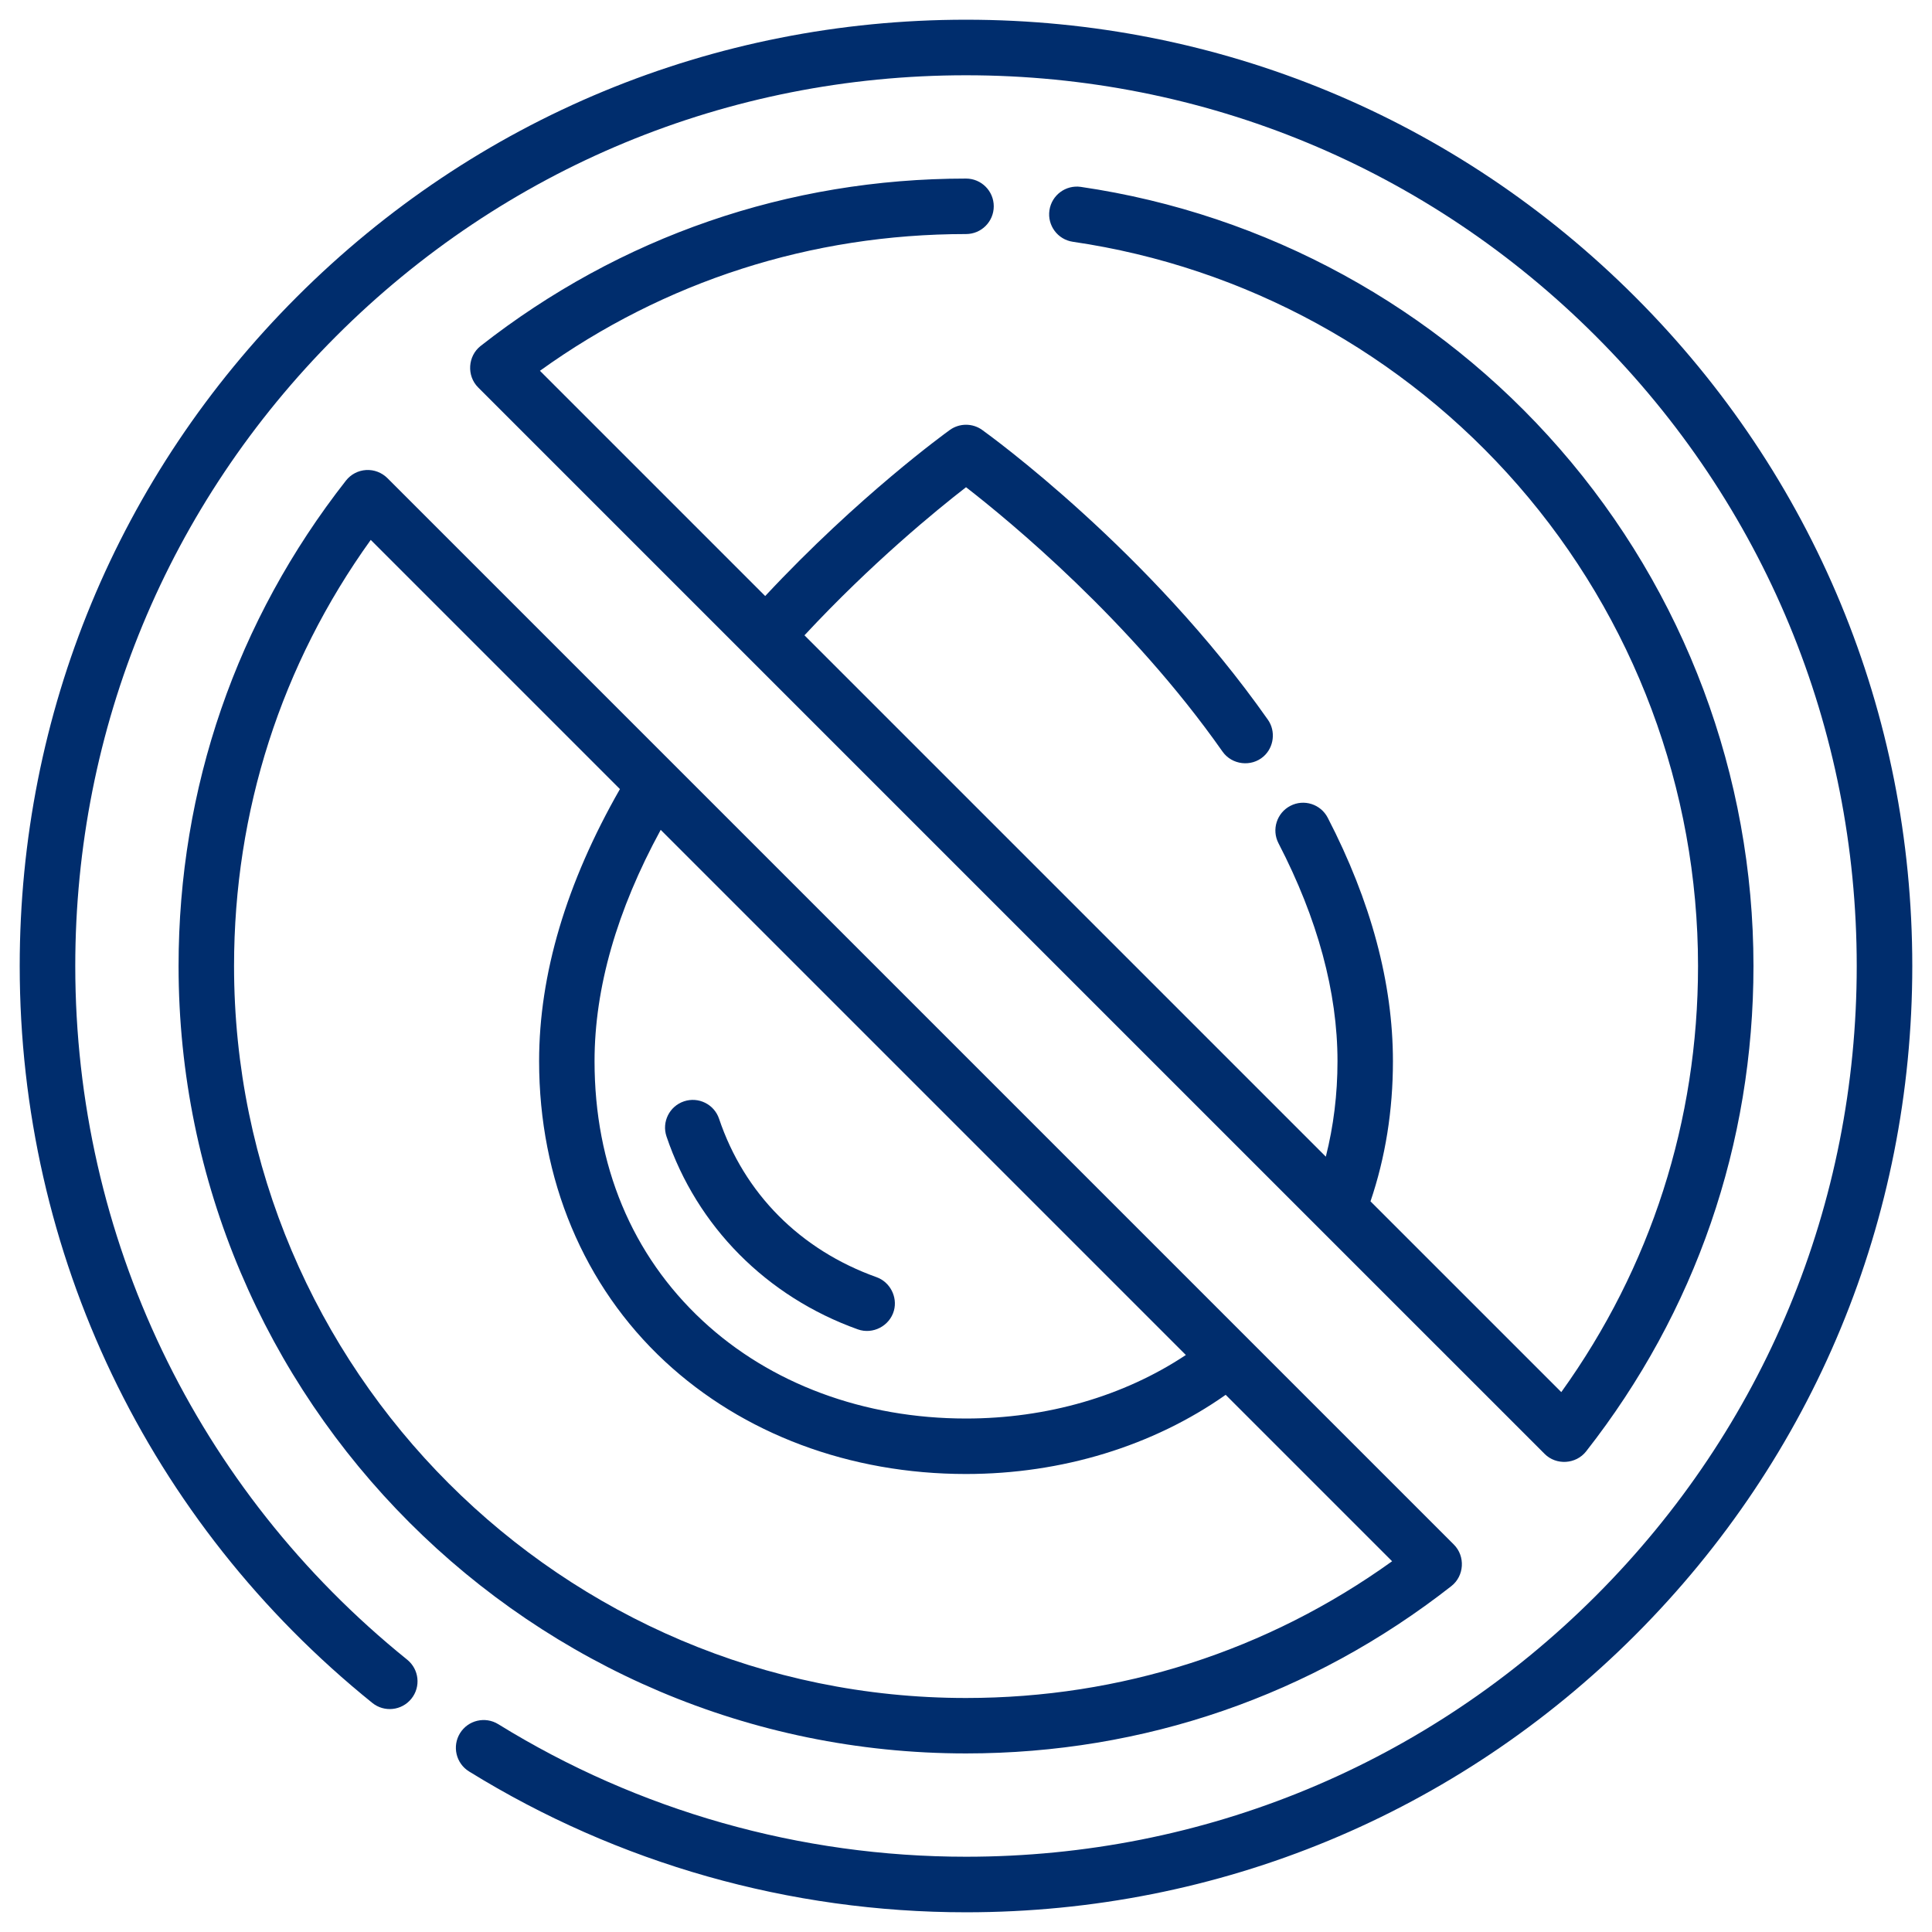 <svg width="49" height="49" viewBox="0 0 49 49" fill="none" xmlns="http://www.w3.org/2000/svg">
<g clip-path="url(#clip0_18244_3944)">
<path d="M16.904 28.823C17.674 31.105 19.442 32.888 21.757 33.716C22.137 33.852 22.564 33.63 22.672 33.241C22.768 32.891 22.572 32.514 22.231 32.392C20.296 31.7 18.877 30.273 18.237 28.374C18.113 28.006 17.713 27.809 17.346 27.933C16.978 28.057 16.78 28.456 16.904 28.823Z" fill="#002D6D"/>
<path d="M41.471 7.529C36.938 2.996 30.911 0.5 24.5 0.5C18.089 0.5 12.062 2.996 7.529 7.529C2.996 12.062 0.5 18.089 0.5 24.5C0.5 31.794 3.76 38.606 9.443 43.19C9.745 43.434 10.189 43.387 10.433 43.084C10.678 42.781 10.63 42.338 10.327 42.093C4.977 37.778 1.909 31.365 1.909 24.5C1.909 18.466 4.259 12.793 8.526 8.526C12.793 4.259 18.466 1.909 24.5 1.909C30.534 1.909 36.207 4.259 40.474 8.526C44.741 12.793 47.091 18.466 47.091 24.5C47.091 30.534 44.741 36.207 40.474 40.474C36.207 44.741 30.534 47.091 24.5 47.091C20.296 47.091 16.194 45.928 12.637 43.729C12.306 43.525 11.872 43.627 11.667 43.958C11.463 44.289 11.565 44.723 11.896 44.928C15.676 47.265 20.034 48.5 24.5 48.5C30.911 48.5 36.938 46.004 41.471 41.471C46.004 36.938 48.5 30.911 48.5 24.5C48.5 18.089 46.004 12.062 41.471 7.529Z" fill="#002D6D"/>
<path d="M24.501 5.936C24.889 5.936 25.204 5.621 25.204 5.232C25.204 4.844 24.889 4.529 24.501 4.529C19.989 4.529 15.732 5.997 12.19 8.774C11.863 9.031 11.832 9.531 12.126 9.825L39.176 36.875C39.47 37.169 39.97 37.138 40.227 36.811C43.004 33.269 44.472 29.012 44.472 24.5C44.472 19.675 42.728 15.017 39.561 11.384C36.425 7.786 32.111 5.427 27.413 4.74C27.029 4.684 26.672 4.95 26.616 5.334C26.56 5.719 26.826 6.076 27.21 6.132C31.576 6.77 35.586 8.963 38.501 12.308C41.444 15.685 43.066 20.015 43.066 24.5C43.066 28.427 41.869 32.147 39.598 35.307L34.759 30.469C35.137 29.356 35.328 28.163 35.328 26.914C35.328 24.938 34.772 22.861 33.674 20.739C33.496 20.395 33.072 20.259 32.727 20.438C32.382 20.617 32.247 21.041 32.425 21.386C33.419 23.305 33.922 25.165 33.922 26.915C33.922 27.756 33.821 28.566 33.626 29.336L20.403 16.113C22.109 14.278 23.758 12.932 24.501 12.357C25.597 13.207 28.669 15.735 31.006 19.062C31.244 19.401 31.737 19.459 32.047 19.185C32.312 18.951 32.36 18.543 32.157 18.254C29.141 13.961 25.082 11.027 24.91 10.904C24.666 10.729 24.336 10.729 24.091 10.904C23.992 10.976 21.783 12.57 19.407 15.117L13.694 9.404C16.854 7.132 20.574 5.936 24.501 5.936Z" fill="#002D6D"/>
<path d="M9.285 11.921C9.084 11.933 8.898 12.031 8.774 12.189C5.997 15.732 4.529 19.989 4.529 24.5C4.529 35.512 13.488 44.471 24.5 44.471C29.011 44.471 33.268 43.003 36.811 40.226C37.138 39.97 37.168 39.469 36.874 39.175L9.825 12.126C9.682 11.984 9.486 11.909 9.285 11.921ZM24.5 43.065C14.264 43.065 5.936 34.736 5.936 24.5C5.936 20.573 7.132 16.854 9.403 13.693L15.723 20.013C14.362 22.392 13.673 24.711 13.673 26.914C13.673 29.911 14.805 32.615 16.862 34.527C18.844 36.369 21.556 37.384 24.5 37.384C26.932 37.384 29.244 36.673 31.086 35.376L35.307 39.597C32.146 41.868 28.427 43.065 24.5 43.065ZM30.076 34.366C28.504 35.41 26.554 35.977 24.5 35.977C21.913 35.977 19.54 35.097 17.82 33.497C16.027 31.83 15.079 29.554 15.079 26.914C15.079 25.06 15.644 23.09 16.757 21.047L30.076 34.366Z" fill="#002D6D"/>
</g>
<defs>
<clipPath id="clip0_18244_3944">
<rect width="48" height="48" fill="white" transform="translate(0.5 0.5)"/>
</clipPath>
</defs>
</svg>
